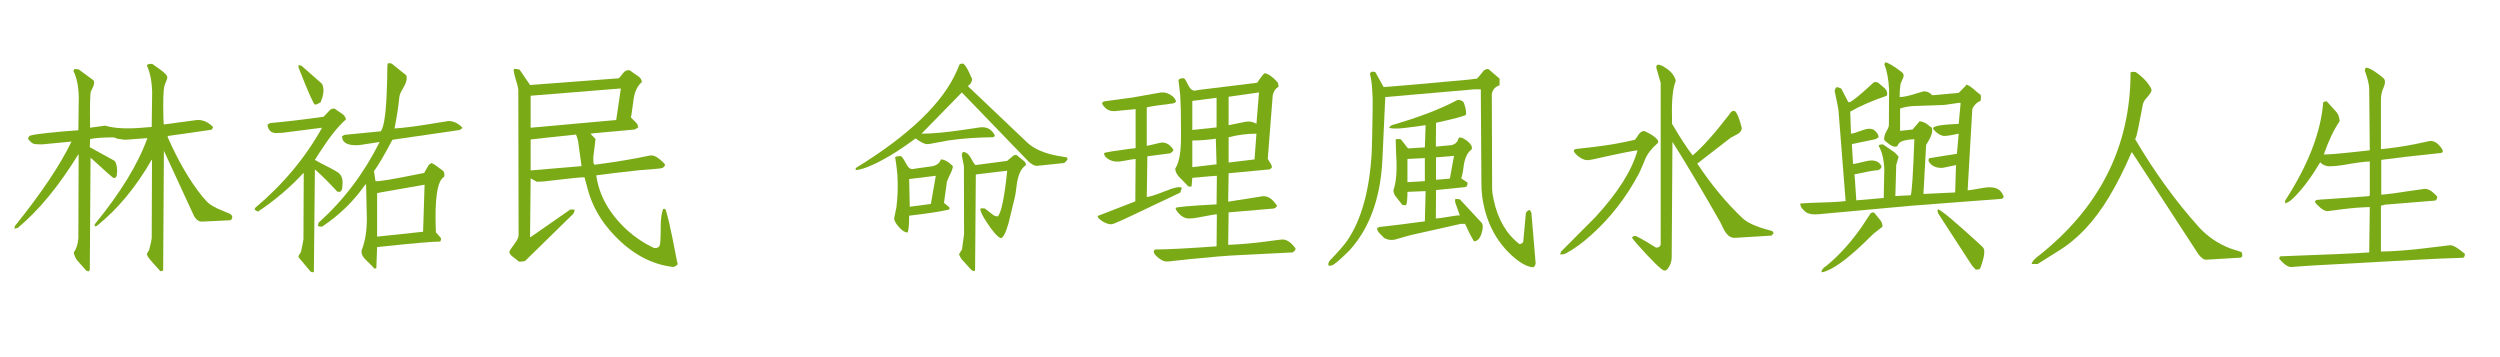<svg xmlns="http://www.w3.org/2000/svg" xmlns:xlink="http://www.w3.org/1999/xlink" width="350" zoomAndPan="magnify" viewBox="0 0 262.5 37.5" height="50" preserveAspectRatio="xMidYMid meet" version="1.0"><defs><g/><clipPath id="f9603f3508"><path d="M 1.48 6 L 25 6 L 25 29 L 1.48 29 Z M 1.48 6 " clip-rule="nonzero"/></clipPath></defs><g clip-path="url(#f9603f3508)"><g fill="#7baa17" fill-opacity="1"><g transform="translate(0.601, 26.645)"><g><path d="M 23.562 -3.516 L 20.562 -3.375 C 20.332 -3.363 20.109 -3.5 19.891 -3.781 C 19.816 -3.875 19.766 -3.961 19.734 -4.047 L 16.609 -10.812 L 16.531 1.688 C 16.531 1.781 16.43 1.828 16.234 1.828 C 15.523 1.055 15.098 0.562 14.953 0.344 C 14.898 0.238 14.852 0.141 14.812 0.047 C 14.832 -0.016 14.914 -0.164 15.062 -0.406 C 15.238 -1.102 15.328 -1.516 15.328 -1.641 L 15.359 -9.859 L 15.328 -9.875 C 13.68 -7 11.758 -4.68 9.562 -2.922 L 9.344 -2.875 L 9.344 -3.094 C 12.062 -6.414 13.906 -9.43 14.875 -12.141 L 12.516 -11.969 L 11.734 -12.078 L 11.359 -12.219 C 10.242 -12.219 9.41 -12.16 8.859 -12.047 L 8.828 -11.188 L 11.359 -9.797 C 11.555 -9.691 11.672 -9.332 11.703 -8.719 L 11.656 -8.188 L 11.547 -8 C 11.453 -7.945 11.352 -7.945 11.25 -8 C 11.051 -8.145 10.477 -8.656 9.531 -9.531 C 9.301 -9.75 9.094 -9.938 8.906 -10.094 L 8.828 1.688 L 8.703 1.859 L 8.453 1.766 L 7.484 0.672 C 7.285 0.379 7.172 0.109 7.141 -0.141 C 7.41 -0.492 7.57 -0.984 7.625 -1.609 L 7.656 -10.391 L 7.625 -10.438 C 5.582 -7.113 3.461 -4.539 1.266 -2.719 L 0.906 -2.625 L 0.969 -2.922 C 3.738 -6.359 5.719 -9.312 6.906 -11.781 L 3.812 -11.484 C 3.438 -11.484 3.16 -11.5 2.984 -11.531 C 2.805 -11.57 2.598 -11.742 2.359 -12.047 C 2.359 -12.242 2.445 -12.367 2.625 -12.422 C 3.219 -12.586 4.883 -12.77 7.625 -12.969 L 7.672 -16.453 C 7.641 -17.598 7.453 -18.508 7.109 -19.188 L 7.219 -19.406 L 7.656 -19.359 L 9.188 -18.234 C 9.363 -18.086 9.301 -17.727 9 -17.156 C 8.957 -17.102 8.938 -17.066 8.938 -17.047 C 8.852 -16.672 8.828 -15.398 8.859 -13.234 C 8.984 -13.254 9.508 -13.328 10.438 -13.453 C 11.445 -13.148 12.863 -13.086 14.688 -13.266 C 14.863 -13.273 15.078 -13.289 15.328 -13.312 L 15.375 -16.969 C 15.344 -18.125 15.156 -19.062 14.812 -19.781 C 14.926 -19.926 15.125 -19.973 15.406 -19.922 C 16.176 -19.379 16.562 -19.098 16.562 -19.078 C 16.832 -18.848 16.969 -18.656 16.969 -18.5 C 16.969 -18.406 16.883 -18.172 16.719 -17.797 L 16.672 -17.641 C 16.547 -17.223 16.508 -16.039 16.562 -14.094 L 16.594 -13.578 L 20.109 -14.047 C 20.305 -14.047 20.457 -14.035 20.562 -14.016 C 21.008 -13.922 21.41 -13.688 21.766 -13.312 C 21.766 -13.207 21.703 -13.109 21.578 -13.016 L 17.078 -12.375 L 16.984 -12.297 C 18.098 -9.754 19.316 -7.66 20.641 -6.016 C 20.785 -5.848 20.922 -5.695 21.047 -5.562 C 21.348 -5.195 21.945 -4.836 22.844 -4.484 C 23.113 -4.379 23.328 -4.289 23.484 -4.219 C 23.723 -4.102 23.82 -3.953 23.781 -3.766 L 23.672 -3.562 Z M 23.562 -3.516 "/></g></g></g></g><g fill="#7baa17" fill-opacity="1"><g transform="translate(25.284, 26.645)"><g><path d="M 8.375 -15.891 C 8.094 -15.734 7.895 -15.656 7.781 -15.656 C 7.602 -15.781 7.051 -17.031 6.125 -19.406 C 6.102 -19.457 6.082 -19.504 6.062 -19.547 L 6.062 -19.812 L 6.359 -19.75 L 8.531 -17.844 C 8.719 -17.438 8.727 -16.957 8.562 -16.406 C 8.508 -16.227 8.445 -16.055 8.375 -15.891 Z M 23.25 -13.266 C 23.25 -13.117 23.102 -13.02 22.812 -12.969 L 15.922 -11.969 C 15.047 -10.32 14.398 -9.223 13.984 -8.672 L 14.141 -7.625 C 14.453 -7.57 15.969 -7.82 18.688 -8.375 C 18.938 -8.426 19.125 -8.461 19.25 -8.484 L 19.703 -9.281 C 19.797 -9.395 19.906 -9.477 20.031 -9.531 C 20.227 -9.457 20.645 -9.172 21.281 -8.672 C 21.395 -8.441 21.414 -8.242 21.344 -8.078 C 20.625 -7.68 20.336 -5.738 20.484 -2.25 L 20.984 -1.688 C 21.047 -1.562 21.031 -1.426 20.938 -1.281 C 20.039 -1.27 18.094 -1.102 15.094 -0.781 C 14.801 -0.758 14.539 -0.734 14.312 -0.703 L 14.234 1.5 L 14.094 1.562 L 13.984 1.531 C 13.93 1.426 13.672 1.156 13.203 0.719 C 12.848 0.383 12.672 0.082 12.672 -0.188 C 12.672 -0.312 12.695 -0.426 12.75 -0.531 C 13.07 -1.395 13.234 -2.441 13.234 -3.672 L 13.156 -7.219 L 13.156 -7.25 L 13.094 -7.297 C 11.883 -5.547 10.363 -4.062 8.531 -2.844 C 8.32 -2.844 8.18 -2.867 8.109 -2.922 L 8.156 -3.25 C 10.789 -5.613 12.93 -8.441 14.578 -11.734 L 12.422 -11.406 C 11.242 -11.332 10.645 -11.641 10.625 -12.328 L 10.875 -12.484 L 14.703 -12.859 C 14.773 -12.984 14.82 -13.07 14.844 -13.125 C 15.145 -13.875 15.32 -15.691 15.375 -18.578 C 15.375 -19.379 15.383 -19.828 15.406 -19.922 C 15.426 -20.023 15.57 -20.039 15.844 -19.969 L 17.375 -18.734 C 17.5 -18.398 17.379 -17.938 17.016 -17.344 C 16.785 -16.969 16.66 -16.66 16.641 -16.422 C 16.555 -15.492 16.391 -14.406 16.141 -13.156 C 17.191 -13.227 18.469 -13.391 19.969 -13.641 L 21.797 -13.938 C 22.148 -13.945 22.5 -13.836 22.844 -13.609 C 22.988 -13.504 23.125 -13.391 23.25 -13.266 Z M 19.297 -7.25 L 14.656 -6.438 L 14.312 -6.359 L 14.312 -1.797 L 19.141 -2.312 Z M 11.031 -14.094 C 10.25 -13.426 9.328 -12.27 8.266 -10.625 L 7.781 -9.859 C 7.906 -9.766 8.504 -9.445 9.578 -8.906 C 9.828 -8.77 10.047 -8.641 10.234 -8.516 C 10.547 -8.273 10.695 -7.926 10.688 -7.469 C 10.664 -7.02 10.645 -6.785 10.625 -6.766 C 10.594 -6.672 10.523 -6.582 10.422 -6.5 L 10.141 -6.516 C 9.305 -7.43 8.52 -8.211 7.781 -8.859 L 7.672 1.875 C 7.672 1.969 7.555 1.969 7.328 1.875 L 6.094 0.406 C 6.02 0.312 6.066 0.16 6.234 -0.047 C 6.285 -0.117 6.316 -0.18 6.328 -0.234 C 6.492 -1.023 6.578 -1.445 6.578 -1.5 L 6.609 -8.422 L 6.578 -8.484 C 5.203 -6.984 3.609 -5.629 1.797 -4.422 C 1.578 -4.535 1.461 -4.617 1.453 -4.672 L 1.5 -4.812 C 4.438 -7.281 6.781 -10.086 8.531 -13.234 L 4.375 -12.703 L 3.672 -12.672 C 3.242 -12.691 2.969 -12.906 2.844 -13.312 C 2.82 -13.383 2.812 -13.469 2.812 -13.562 L 3.062 -13.719 C 4.781 -13.875 6.66 -14.098 8.703 -14.391 L 9.375 -15.109 C 9.5 -15.203 9.648 -15.25 9.828 -15.25 L 10.734 -14.625 C 10.93 -14.445 11.031 -14.27 11.031 -14.094 Z M 11.031 -14.094 "/></g></g></g><g fill="#7baa17" fill-opacity="1"><g transform="translate(49.968, 26.645)"><g><path d="M 20.75 1.391 C 18.5 1.141 16.453 0.055 14.609 -1.859 C 13.172 -3.336 12.211 -4.988 11.734 -6.812 L 11.406 -8.031 C 11.008 -8.031 9.898 -7.922 8.078 -7.703 C 7.43 -7.609 6.867 -7.562 6.391 -7.562 L 5.75 -7.922 L 5.688 -1.766 L 5.75 -1.75 L 9.906 -4.641 L 10.359 -4.641 C 10.359 -4.43 10.297 -4.266 10.172 -4.141 L 5.203 0.719 C 5.129 0.789 4.898 0.828 4.516 0.828 C 4.473 0.773 4.266 0.609 3.891 0.328 C 3.641 0.141 3.516 -0.031 3.516 -0.188 C 3.516 -0.281 3.703 -0.578 4.078 -1.078 C 4.348 -1.43 4.484 -1.719 4.484 -1.938 L 4.453 -17.203 C 4.453 -17.379 4.336 -17.836 4.109 -18.578 C 4.016 -18.879 3.969 -19.141 3.969 -19.359 C 4.039 -19.43 4.211 -19.43 4.484 -19.359 C 4.535 -19.336 4.57 -19.328 4.594 -19.328 L 5.688 -17.719 L 14.984 -18.422 C 15.066 -18.473 15.234 -18.664 15.484 -19 C 15.68 -19.238 15.914 -19.32 16.188 -19.25 C 16.238 -19.195 16.477 -19.023 16.906 -18.734 C 17.25 -18.535 17.422 -18.297 17.422 -18.016 C 16.922 -17.617 16.617 -16.91 16.516 -15.891 L 16.328 -14.547 L 16.266 -14.328 L 16.938 -13.641 L 17.047 -13.281 L 17.047 -13.266 L 16.672 -13.047 C 16.566 -13.047 15.188 -12.922 12.531 -12.672 C 12.352 -12.648 12.188 -12.629 12.031 -12.609 L 12.562 -12.047 L 12.328 -10.125 C 12.328 -9.926 12.332 -9.727 12.344 -9.531 L 12.453 -9.344 C 14.723 -9.645 16.602 -9.957 18.094 -10.281 C 18.238 -10.312 18.348 -10.328 18.422 -10.328 C 18.773 -10.328 19.211 -10.062 19.734 -9.531 C 19.785 -9.457 19.828 -9.41 19.859 -9.391 C 19.859 -9.18 19.719 -9.039 19.438 -8.969 C 19.332 -8.945 18.598 -8.883 17.234 -8.781 C 15.16 -8.562 13.629 -8.379 12.641 -8.234 C 12.93 -6.129 14 -4.223 15.844 -2.516 C 16.738 -1.711 17.703 -1.07 18.734 -0.594 C 19.055 -0.594 19.242 -0.68 19.297 -0.859 C 19.367 -1.035 19.406 -1.68 19.406 -2.797 C 19.406 -3.598 19.488 -4.234 19.656 -4.703 L 19.859 -4.719 C 20.023 -4.562 20.422 -2.848 21.047 0.422 C 21.098 0.734 21.145 0.941 21.188 1.047 C 21.195 1.141 21.086 1.238 20.859 1.344 Z M 15.219 -17.344 L 15.062 -17.344 L 5.75 -16.594 L 5.75 -13.234 L 14.734 -14.047 Z M 11.094 -9.203 L 10.734 -11.812 C 10.68 -12.062 10.609 -12.297 10.516 -12.516 C 8.172 -12.273 6.582 -12.102 5.75 -12 L 5.75 -8.75 Z M 11.094 -9.203 "/></g></g></g><g fill="#7baa17" fill-opacity="1"><g transform="translate(74.66, 26.645)"><g/></g></g><g fill="#7baa17" fill-opacity="1"><g transform="translate(81.636, 26.645)"><g/></g></g><g fill="#7baa17" fill-opacity="1"><g transform="translate(88.618, 26.645)"><g><path d="M 23.469 -9.875 L 23.141 -9.531 L 20.297 -9.234 C 20.129 -9.211 19.922 -9.285 19.672 -9.453 L 19.406 -9.656 L 12.375 -16.938 L 8.141 -12.609 C 9.223 -12.609 10.66 -12.738 12.453 -13 L 14.359 -13.281 C 14.453 -13.281 14.535 -13.281 14.609 -13.281 C 15.035 -13.27 15.391 -13.078 15.672 -12.703 C 15.766 -12.586 15.82 -12.477 15.844 -12.375 L 15.672 -12.234 C 14.016 -12.223 12.43 -12.109 10.922 -11.891 L 8.906 -11.516 L 8.75 -11.516 C 8.5 -11.492 8.086 -11.691 7.516 -12.109 C 5.566 -10.66 3.859 -9.648 2.391 -9.078 C 1.941 -8.91 1.555 -8.812 1.234 -8.781 L 1.234 -9 C 6.848 -12.445 10.391 -15.852 11.859 -19.219 C 11.953 -19.445 12.047 -19.672 12.141 -19.891 C 12.191 -19.941 12.32 -19.969 12.531 -19.969 C 12.781 -19.758 13.051 -19.297 13.344 -18.578 L 13.453 -18.359 C 13.453 -18.055 13.301 -17.805 13 -17.609 L 19.25 -11.672 C 19.945 -11.016 21.008 -10.551 22.438 -10.281 L 23.375 -10.125 C 23.438 -10.102 23.469 -10.02 23.469 -9.875 Z M 19.109 -9.312 C 18.586 -8.977 18.258 -8.254 18.125 -7.141 C 18.051 -6.516 17.992 -6.129 17.953 -5.984 L 17.281 -3.219 C 16.977 -2.164 16.703 -1.641 16.453 -1.641 C 16.098 -1.785 15.586 -2.375 14.922 -3.406 C 14.516 -4.031 14.312 -4.469 14.312 -4.719 C 14.395 -4.781 14.555 -4.789 14.797 -4.75 L 15.703 -4.047 C 15.848 -3.961 16 -3.922 16.156 -3.922 C 16.52 -4.328 16.844 -5.883 17.125 -8.594 C 17.125 -8.645 17.125 -8.688 17.125 -8.719 C 15.207 -8.488 14.113 -8.359 13.844 -8.328 L 13.766 1.75 L 13.641 1.828 L 13.391 1.719 L 12.344 0.562 C 12.219 0.383 12.129 0.211 12.078 0.047 L 12.406 -0.484 C 12.406 -0.516 12.406 -0.539 12.406 -0.562 L 12.609 -2.062 L 12.609 -2.094 L 12.594 -9.188 L 12.375 -10.312 C 12.375 -10.445 12.41 -10.57 12.484 -10.688 C 12.828 -10.688 13.113 -10.461 13.344 -10.016 C 13.539 -9.648 13.691 -9.414 13.797 -9.312 L 17.125 -9.75 L 17.797 -10.312 C 17.891 -10.363 17.988 -10.391 18.094 -10.391 L 18.922 -9.719 C 19.047 -9.594 19.109 -9.457 19.109 -9.312 Z M 11.438 -9.188 C 11.438 -8.988 11.301 -8.629 11.031 -8.109 L 10.797 -7.547 L 10.797 -7.469 L 10.5 -5.344 L 11.031 -4.906 C 11.102 -4.82 11.102 -4.734 11.031 -4.641 C 10.133 -4.43 8.738 -4.219 6.844 -4 C 6.844 -3.102 6.789 -2.516 6.688 -2.234 C 6.363 -2.234 5.992 -2.5 5.578 -3.031 C 5.367 -3.32 5.266 -3.547 5.266 -3.703 C 5.266 -3.754 5.328 -4.066 5.453 -4.641 C 5.461 -4.711 5.477 -4.773 5.5 -4.828 C 5.645 -5.973 5.68 -7.117 5.609 -8.266 C 5.555 -8.91 5.477 -9.531 5.375 -10.125 C 5.383 -10.207 5.586 -10.25 5.984 -10.25 C 6.109 -10.176 6.297 -9.898 6.547 -9.422 C 6.723 -9.066 6.93 -8.891 7.172 -8.891 C 7.254 -8.891 7.352 -8.906 7.469 -8.938 L 9.375 -9.203 C 9.801 -9.328 10.066 -9.562 10.172 -9.906 C 10.516 -9.906 10.883 -9.719 11.281 -9.344 C 11.344 -9.27 11.395 -9.219 11.438 -9.188 Z M 9.641 -8.188 C 8.453 -8.039 7.52 -7.926 6.844 -7.844 L 6.906 -4.938 L 9.125 -5.234 Z M 9.641 -8.188 "/></g></g></g><g fill="#7baa17" fill-opacity="1"><g transform="translate(113.302, 26.645)"><g><path d="M 22.734 -0.531 C 22.734 -0.406 22.629 -0.273 22.422 -0.141 L 16.828 0.141 C 15.629 0.191 13.906 0.332 11.656 0.562 L 9.344 0.812 L 9.203 0.812 C 8.867 0.812 8.504 0.617 8.109 0.234 C 7.93 0.055 7.844 -0.098 7.844 -0.234 C 7.844 -0.348 7.91 -0.422 8.047 -0.453 C 9.266 -0.453 11.395 -0.562 14.438 -0.781 L 14.469 -4.141 C 14.289 -4.141 13.641 -4.031 12.516 -3.812 C 12.141 -3.738 11.816 -3.703 11.547 -3.703 C 11.098 -3.703 10.691 -3.938 10.328 -4.406 C 10.223 -4.531 10.156 -4.664 10.125 -4.812 C 10.25 -4.914 11.688 -5.039 14.438 -5.188 L 14.469 -8.188 C 14.289 -8.188 13.43 -8.113 11.891 -7.969 L 11.812 -7.062 L 11.484 -7.062 L 10.438 -8.141 C 10.227 -8.398 10.113 -8.664 10.094 -8.938 C 10.52 -9.562 10.723 -10.742 10.703 -12.484 C 10.703 -12.785 10.703 -12.984 10.703 -13.078 C 10.703 -14.648 10.676 -15.828 10.625 -16.609 L 10.438 -18.234 C 10.531 -18.391 10.727 -18.453 11.031 -18.422 C 11.125 -18.348 11.285 -18.078 11.516 -17.609 C 11.691 -17.285 11.906 -17.125 12.156 -17.125 C 12.176 -17.125 12.312 -17.148 12.562 -17.203 L 18.688 -17.953 C 19.062 -18.492 19.32 -18.828 19.469 -18.953 C 19.82 -18.93 20.266 -18.633 20.797 -18.062 C 20.891 -17.977 20.938 -17.801 20.938 -17.531 C 20.633 -17.363 20.438 -17.078 20.344 -16.672 C 20.344 -16.629 20.336 -16.594 20.328 -16.562 L 19.812 -9.953 C 20.082 -9.547 20.223 -9.297 20.234 -9.203 C 20.234 -9.129 20.234 -9.066 20.234 -9.016 L 20 -8.859 L 15.703 -8.453 L 15.656 -5.469 L 19.328 -6.047 L 19.375 -6.047 C 19.82 -6.047 20.234 -5.789 20.609 -5.281 C 20.68 -5.219 20.738 -5.141 20.781 -5.047 C 20.758 -4.922 20.648 -4.82 20.453 -4.75 L 15.703 -4.344 L 15.656 -0.938 C 16.926 -0.988 18.203 -1.098 19.484 -1.266 C 20.629 -1.422 21.25 -1.5 21.344 -1.5 C 21.77 -1.5 22.18 -1.25 22.578 -0.75 C 22.648 -0.676 22.703 -0.602 22.734 -0.531 Z M 18.891 -16.938 L 15.703 -16.484 L 15.703 -13.5 L 17.562 -13.875 C 17.969 -13.914 18.32 -13.836 18.625 -13.641 Z M 18.625 -12.609 C 17.645 -12.609 16.672 -12.484 15.703 -12.234 L 15.703 -9.578 L 18.422 -9.906 Z M 14.438 -13.266 L 14.438 -16.375 L 11.891 -16.047 L 11.891 -13 Z M 14.438 -9.391 L 14.359 -12.078 C 13.43 -11.953 12.609 -11.891 11.891 -11.891 L 11.891 -9.094 Z M 10.797 -6.922 L 10.625 -6.422 L 4.828 -3.672 C 3.984 -3.285 3.508 -3.094 3.406 -3.094 C 3.051 -3.094 2.664 -3.242 2.25 -3.547 C 2.051 -3.703 1.953 -3.844 1.953 -3.969 L 5.906 -5.5 L 5.938 -9.953 C 5.812 -9.953 5.328 -9.875 4.484 -9.719 C 3.805 -9.594 3.25 -9.734 2.812 -10.141 C 2.688 -10.266 2.625 -10.41 2.625 -10.578 C 2.789 -10.66 3.801 -10.82 5.656 -11.062 C 5.77 -11.062 5.863 -11.07 5.938 -11.094 L 5.938 -15.188 L 3.812 -14.984 C 3.719 -14.961 3.633 -14.961 3.562 -14.984 C 3.156 -14.984 2.805 -15.188 2.516 -15.594 L 2.422 -15.75 C 2.422 -15.875 2.488 -15.957 2.625 -16 L 5.609 -16.406 L 8.609 -16.938 L 8.672 -16.938 C 9.023 -16.969 9.383 -16.852 9.75 -16.594 C 9.977 -16.414 10.117 -16.227 10.172 -16.031 C 10.172 -15.906 10.055 -15.82 9.828 -15.781 C 8.586 -15.633 7.68 -15.5 7.109 -15.375 L 7.109 -11.328 L 8.609 -11.672 C 9.117 -11.723 9.551 -11.473 9.906 -10.922 C 9.906 -10.816 9.797 -10.691 9.578 -10.547 L 7.172 -10.234 L 7.109 -5.984 C 7.254 -5.93 7.875 -6.117 8.969 -6.547 C 9.969 -6.961 10.578 -7.086 10.797 -6.922 Z M 10.797 -6.922 "/></g></g></g><g fill="#7baa17" fill-opacity="1"><g transform="translate(137.985, 26.645)"><g><path d="M 23.031 1.422 C 22.383 1.398 21.598 0.961 20.672 0.109 C 19.004 -1.453 17.992 -3.504 17.641 -6.047 C 17.586 -6.523 17.562 -7 17.562 -7.469 L 17.5 -17.266 L 16.828 -17.266 L 7.469 -16.453 L 7.172 -9.984 C 6.992 -5.898 5.836 -2.688 3.703 -0.344 C 2.91 0.438 2.375 0.914 2.094 1.094 C 1.938 1.207 1.75 1.266 1.531 1.266 C 1.477 1.148 1.477 1.031 1.531 0.906 C 1.551 0.852 1.578 0.801 1.609 0.75 C 2.523 -0.195 3.145 -0.906 3.469 -1.375 C 4.969 -3.57 5.828 -6.676 6.047 -10.688 C 6.078 -11.469 6.109 -12.941 6.141 -15.109 C 6.16 -15.953 6.145 -16.672 6.094 -17.266 C 6.062 -17.848 5.984 -18.391 5.859 -18.891 C 5.922 -19.086 6.051 -19.16 6.25 -19.109 C 6.289 -19.109 6.348 -19.098 6.422 -19.078 L 7.297 -17.5 C 8.141 -17.551 11.102 -17.812 16.188 -18.281 C 16.508 -18.312 16.812 -18.348 17.094 -18.391 C 17.164 -18.441 17.336 -18.641 17.609 -18.984 C 17.785 -19.266 18.008 -19.406 18.281 -19.406 L 19.469 -18.391 L 19.469 -17.688 C 19 -17.539 18.727 -17.227 18.656 -16.75 C 18.656 -16.676 18.656 -16.613 18.656 -16.562 L 18.688 -6.766 C 18.688 -6.535 18.738 -6.176 18.844 -5.688 C 19.289 -3.613 20.195 -2.055 21.562 -1.016 C 21.695 -1.016 21.828 -1.086 21.953 -1.234 L 22.234 -4.297 C 22.367 -4.492 22.508 -4.594 22.656 -4.594 L 22.812 -4.297 L 23.25 0.906 C 23.27 1.02 23.242 1.141 23.172 1.266 C 23.109 1.336 23.062 1.391 23.031 1.422 Z M 16.781 -1.312 C 16.508 -1.758 16.195 -2.367 15.844 -3.141 L 15.406 -3.141 L 10.047 -1.938 L 8.406 -1.469 C 8.289 -1.457 8.191 -1.453 8.109 -1.453 C 7.836 -1.453 7.578 -1.523 7.328 -1.672 C 7.297 -1.723 7.133 -1.891 6.844 -2.172 C 6.688 -2.336 6.609 -2.508 6.609 -2.688 L 6.844 -2.812 C 8.039 -2.938 9.633 -3.133 11.625 -3.406 L 11.703 -6.578 L 9.797 -6.5 C 9.797 -5.801 9.75 -5.332 9.656 -5.094 L 9.266 -5.125 L 8.484 -6.125 C 8.379 -6.32 8.328 -6.508 8.328 -6.688 C 8.629 -7.531 8.723 -8.781 8.609 -10.438 C 8.578 -11.156 8.562 -11.676 8.562 -12 C 8.613 -12.051 8.785 -12.062 9.078 -12.031 C 9.148 -11.977 9.336 -11.742 9.641 -11.328 L 9.859 -11.062 L 11.625 -11.172 L 11.703 -13.5 C 10.086 -13.27 9.141 -13.156 8.859 -13.156 C 8.516 -13.133 8.211 -13.148 7.953 -13.203 L 7.859 -13.266 L 8.141 -13.5 C 10.992 -14.32 13.301 -15.207 15.062 -16.156 C 15.414 -16.156 15.641 -16.039 15.734 -15.812 C 15.941 -15.219 16.004 -14.805 15.922 -14.578 C 15.68 -14.43 14.641 -14.156 12.797 -13.75 L 12.781 -11.25 L 14.422 -11.406 C 14.828 -11.5 15.078 -11.75 15.172 -12.156 C 15.328 -12.281 15.629 -12.176 16.078 -11.844 C 16.492 -11.5 16.645 -11.203 16.531 -10.953 C 16.102 -10.648 15.828 -10.078 15.703 -9.234 C 15.629 -8.586 15.539 -8.148 15.438 -7.922 C 15.812 -7.672 16.035 -7.52 16.109 -7.469 C 16.109 -7.176 16.023 -7.02 15.859 -7 L 12.797 -6.688 L 12.781 -3.703 C 12.957 -3.703 13.582 -3.789 14.656 -3.969 C 14.883 -4.008 15.098 -4.031 15.297 -4.031 L 14.812 -5.391 C 14.781 -5.566 14.789 -5.691 14.844 -5.766 L 15.297 -5.719 L 17.562 -3.281 C 17.75 -3.082 17.754 -2.695 17.578 -2.125 C 17.398 -1.582 17.133 -1.312 16.781 -1.312 Z M 14.688 -10.281 L 12.828 -10.125 L 12.797 -10.125 L 12.797 -7.766 L 14.25 -7.891 Z M 11.625 -7.625 L 11.625 -10.047 L 9.797 -9.953 L 9.797 -7.516 Z M 11.625 -7.625 "/></g></g></g><g fill="#7baa17" fill-opacity="1"><g transform="translate(162.669, 26.645)"><g><path d="M 23.547 -2.125 L 23.328 -1.906 L 19.516 -1.672 C 19.035 -1.629 18.625 -1.957 18.281 -2.656 C 18.062 -3.125 17.945 -3.359 17.938 -3.359 C 15.895 -6.93 14.227 -9.727 12.938 -11.75 L 12.859 0.375 C 12.859 0.801 12.723 1.195 12.453 1.562 C 12.348 1.695 12.234 1.766 12.109 1.766 C 11.836 1.766 10.852 0.812 9.156 -1.094 C 8.926 -1.363 8.773 -1.555 8.703 -1.672 C 8.703 -1.773 8.801 -1.844 9 -1.875 C 9.125 -1.895 9.82 -1.508 11.094 -0.719 C 11.145 -0.688 11.188 -0.66 11.219 -0.641 C 11.469 -0.641 11.629 -0.738 11.703 -0.938 L 11.703 -17.938 L 11.25 -19.516 C 11.207 -19.91 11.457 -19.957 12 -19.656 C 12.57 -19.332 12.969 -18.938 13.188 -18.469 C 13.25 -18.344 13.281 -18.227 13.281 -18.125 C 12.977 -17.406 12.848 -16.133 12.891 -14.312 C 12.891 -14.02 12.891 -13.801 12.891 -13.656 C 13.742 -12.195 14.469 -11.086 15.062 -10.328 C 16.082 -11.191 17.344 -12.598 18.844 -14.547 L 19.062 -14.844 C 19.188 -14.988 19.32 -15.035 19.469 -14.984 C 19.52 -14.961 19.551 -14.941 19.562 -14.922 C 19.727 -14.742 19.91 -14.305 20.109 -13.609 C 20.141 -13.461 20.176 -13.336 20.219 -13.234 C 20.219 -12.91 20 -12.648 19.562 -12.453 C 19.312 -12.328 19.145 -12.238 19.062 -12.188 L 15.547 -9.469 C 17.023 -7.238 18.609 -5.328 20.297 -3.734 C 20.797 -3.266 21.68 -2.859 22.953 -2.516 C 23.148 -2.453 23.301 -2.41 23.406 -2.391 C 23.5 -2.316 23.547 -2.227 23.547 -2.125 Z M 1.156 0.078 L 1.234 -0.219 L 4.781 -3.781 C 7.176 -6.363 8.672 -8.719 9.266 -10.844 C 9.098 -10.883 7.531 -10.57 4.562 -9.906 L 4.266 -9.859 C 3.891 -9.766 3.477 -9.895 3.031 -10.25 C 2.82 -10.414 2.672 -10.586 2.578 -10.766 C 2.578 -10.891 2.648 -10.969 2.797 -11 L 4.719 -11.219 C 6.301 -11.414 7.727 -11.664 9 -11.969 C 9.051 -12.02 9.18 -12.207 9.391 -12.531 C 9.535 -12.727 9.707 -12.848 9.906 -12.891 C 10 -12.898 10.258 -12.781 10.688 -12.531 C 11.363 -12.102 11.586 -11.789 11.359 -11.594 C 10.711 -11.02 10.273 -10.441 10.047 -9.859 C 9.785 -9.223 9.578 -8.742 9.422 -8.422 C 8.078 -5.898 6.395 -3.738 4.375 -1.938 C 3.5 -1.145 2.629 -0.516 1.766 -0.047 C 1.609 0.035 1.406 0.078 1.156 0.078 Z M 1.156 0.078 "/></g></g></g><g fill="#7baa17" fill-opacity="1"><g transform="translate(187.352, 26.645)"><g><path d="M 23.031 -6.047 C 23.031 -5.898 22.957 -5.805 22.812 -5.766 C 16.801 -5.316 13.656 -5.078 13.375 -5.047 L 3.656 -4.156 C 3.094 -4.102 2.672 -4.148 2.391 -4.297 C 2.285 -4.348 2.188 -4.422 2.094 -4.516 C 1.812 -4.766 1.672 -5.016 1.672 -5.266 C 1.984 -5.316 3.109 -5.367 5.047 -5.422 C 5.586 -5.453 6.051 -5.488 6.438 -5.531 L 5.688 -15.062 C 5.688 -15.164 5.551 -15.852 5.281 -17.125 C 5.352 -17.352 5.438 -17.477 5.531 -17.5 C 5.582 -17.5 5.734 -17.445 5.984 -17.344 L 6.719 -15.922 L 6.906 -15.922 C 7.332 -16.172 8.031 -16.742 9 -17.641 C 9.125 -17.766 9.238 -17.867 9.344 -17.953 C 9.426 -18.047 9.586 -18.055 9.828 -17.984 L 10.578 -17.344 C 10.797 -17.094 10.859 -16.844 10.766 -16.594 C 9.223 -16.07 7.941 -15.516 6.922 -14.922 L 7 -12.609 C 7.164 -12.609 7.598 -12.738 8.297 -13 C 8.828 -13.188 9.227 -13.164 9.5 -12.938 C 9.77 -12.688 9.906 -12.453 9.906 -12.234 L 9.578 -12.031 L 7.094 -11.516 L 7.219 -9.422 C 7.32 -9.422 7.781 -9.52 8.594 -9.719 C 9.414 -9.914 9.953 -9.738 10.203 -9.188 C 10.203 -9.02 10.094 -8.883 9.875 -8.781 C 9.445 -8.758 8.613 -8.613 7.375 -8.344 L 7.562 -5.609 L 10.438 -5.859 L 10.5 -8.891 C 10.457 -9.922 10.258 -10.734 9.906 -11.328 C 9.906 -11.43 10.055 -11.484 10.359 -11.484 L 11.625 -10.609 L 12 -10.203 C 12 -10.148 11.938 -9.926 11.812 -9.531 C 11.77 -9.438 11.75 -9.352 11.75 -9.281 C 11.75 -9.227 11.723 -8.273 11.672 -6.422 C 11.66 -6.297 11.656 -6.176 11.656 -6.062 L 13.234 -6.141 L 13.266 -6.141 C 13.391 -6.336 13.52 -8.301 13.656 -12.031 C 12.852 -11.988 12.336 -11.867 12.109 -11.672 C 12.004 -11.566 11.922 -11.441 11.859 -11.297 C 11.609 -11.16 11.254 -11.285 10.797 -11.672 L 10.5 -11.922 C 10.445 -12.191 10.535 -12.531 10.766 -12.938 C 10.91 -13.164 10.984 -13.375 10.984 -13.562 L 11 -17.266 C 10.945 -18.336 10.781 -19.211 10.5 -19.891 L 10.609 -20.109 C 10.961 -20.035 11.539 -19.688 12.344 -19.062 C 12.469 -18.969 12.531 -18.848 12.531 -18.703 C 12.551 -18.648 12.461 -18.41 12.266 -17.984 C 12.211 -17.879 12.188 -17.789 12.188 -17.719 C 12.133 -17.301 12.109 -16.879 12.109 -16.453 C 12.516 -16.453 13.129 -16.586 13.953 -16.859 C 14.203 -16.941 14.422 -17.004 14.609 -17.047 C 14.816 -17.078 15.047 -17.016 15.297 -16.859 C 15.391 -16.785 15.473 -16.711 15.547 -16.641 L 18.312 -16.891 L 19.062 -17.656 L 19.109 -17.766 C 19.348 -17.711 19.695 -17.473 20.156 -17.047 C 20.32 -16.898 20.469 -16.789 20.594 -16.719 C 20.645 -16.613 20.66 -16.473 20.641 -16.297 C 20.641 -16.191 20.625 -16.109 20.594 -16.047 C 20.301 -15.941 20.051 -15.727 19.844 -15.406 C 19.77 -15.301 19.734 -15.203 19.734 -15.109 L 19.25 -6.656 C 19.352 -6.656 19.906 -6.742 20.906 -6.922 C 21.926 -7.098 22.586 -6.895 22.891 -6.312 Z M 18.516 -15.844 L 18.328 -15.844 L 16.781 -15.625 L 13.609 -15.516 C 13.066 -15.484 12.582 -15.395 12.156 -15.25 L 12.156 -12.906 L 13.469 -13.047 L 14.203 -13.906 C 14.484 -13.906 14.797 -13.77 15.141 -13.5 C 15.242 -13.395 15.352 -13.316 15.469 -13.266 C 15.645 -12.898 15.453 -12.289 14.891 -11.438 L 14.609 -6.281 L 17.938 -6.438 L 18.031 -9.312 L 16.609 -9.016 L 16.516 -9.016 C 15.922 -9.016 15.488 -9.211 15.219 -9.609 C 15.133 -9.711 15.117 -9.828 15.172 -9.953 C 15.18 -10.016 15.219 -10.047 15.281 -10.047 L 18.125 -10.5 L 18.312 -12.609 C 17.445 -12.422 16.91 -12.344 16.703 -12.375 C 16.336 -12.445 15.992 -12.672 15.672 -13.047 L 15.625 -13.188 C 15.645 -13.414 16.539 -13.566 18.312 -13.641 Z M 20.531 1.578 C 20.5 1.641 20.359 1.672 20.109 1.672 C 19.867 1.43 19.719 1.258 19.656 1.156 L 16.156 -4.234 L 16.078 -4.516 L 16.078 -4.531 L 16.141 -4.672 C 16.492 -4.578 17.953 -3.352 20.516 -1 C 20.648 -0.875 20.754 -0.773 20.828 -0.703 C 21.117 -0.453 21.039 0.27 20.594 1.469 Z M 10.312 -2.844 C 10.258 -2.789 9.953 -2.551 9.391 -2.125 C 9.266 -2.008 9.148 -1.898 9.047 -1.797 C 7.078 0.172 5.547 1.367 4.453 1.797 C 4.242 1.891 4.055 1.938 3.891 1.938 C 3.91 1.695 4.086 1.473 4.422 1.266 C 5.734 0.191 6.973 -1.176 8.141 -2.844 L 9 -4.156 C 9.082 -4.281 9.188 -4.344 9.312 -4.344 L 9.453 -4.297 L 10.125 -3.469 C 10.25 -3.27 10.312 -3.062 10.312 -2.844 Z M 10.312 -2.844 "/></g></g></g><g fill="#7baa17" fill-opacity="1"><g transform="translate(212.036, 26.645)"><g><path d="M 23.406 0.266 L 23.25 0.406 L 19.594 0.625 C 19.383 0.633 19.133 0.461 18.844 0.109 L 18.734 -0.047 L 11.844 -10.625 L 11.781 -10.656 C 10.258 -7.113 8.66 -4.457 6.984 -2.688 C 6.086 -1.719 5.094 -0.898 4 -0.234 L 1.906 1.078 L 1.281 1.078 C 1.32 0.859 1.52 0.609 1.875 0.328 C 8.406 -4.773 11.672 -11.227 11.672 -19.031 C 11.742 -19.102 11.926 -19.117 12.219 -19.078 C 12.875 -18.617 13.363 -18.129 13.688 -17.609 C 13.812 -17.43 13.875 -17.289 13.875 -17.188 C 13.875 -17.02 13.711 -16.758 13.391 -16.406 C 13.16 -16.156 13.02 -15.922 12.969 -15.703 C 12.625 -13.859 12.398 -12.758 12.297 -12.406 C 12.242 -12.281 12.195 -12.156 12.156 -12.031 C 14.176 -8.594 16.414 -5.504 18.875 -2.766 C 19.801 -1.773 20.891 -1.039 22.141 -0.562 L 23.297 -0.188 C 23.367 -0.156 23.406 -0.004 23.406 0.266 Z M 23.406 0.266 "/></g></g></g><g fill="#7baa17" fill-opacity="1"><g transform="translate(236.719, 26.645)"><g><path d="M 22.094 0 C 22.094 0.281 22.008 0.422 21.844 0.422 C 19.738 0.492 18.188 0.562 17.188 0.625 C 17.051 0.633 13.629 0.82 6.922 1.188 C 6.242 1.219 5.223 1.285 3.859 1.391 C 3.598 1.41 3.27 1.223 2.875 0.828 C 2.77 0.723 2.68 0.625 2.609 0.531 C 2.609 0.352 2.66 0.266 2.766 0.266 C 7.723 0.086 10.816 -0.047 12.047 -0.141 L 12.109 -4.906 C 11.141 -4.875 10.172 -4.797 9.203 -4.672 L 7.734 -4.484 C 7.41 -4.461 7.062 -4.648 6.688 -5.047 C 6.57 -5.172 6.484 -5.258 6.422 -5.312 L 6.359 -5.453 C 6.359 -5.555 6.43 -5.625 6.578 -5.656 C 6.672 -5.676 7.172 -5.711 8.078 -5.766 C 8.953 -5.836 10.258 -5.93 12 -6.047 L 12.109 -6.125 L 12.109 -9.688 C 11.641 -9.688 10.691 -9.562 9.266 -9.312 C 8.797 -9.238 8.398 -9.195 8.078 -9.188 C 7.797 -9.164 7.535 -9.207 7.297 -9.312 C 7.141 -9.383 7.008 -9.484 6.906 -9.609 C 5.988 -8.066 5.094 -6.859 4.219 -5.984 C 3.875 -5.629 3.586 -5.414 3.359 -5.344 C 3.316 -5.32 3.27 -5.301 3.219 -5.281 L 3.219 -5.578 C 5.633 -9.305 6.969 -12.742 7.219 -15.891 C 7.27 -15.961 7.395 -16 7.594 -16 L 8.609 -14.875 C 8.754 -14.695 8.848 -14.5 8.891 -14.281 C 8.922 -14.156 8.938 -14.031 8.938 -13.906 C 8.332 -13.031 7.781 -11.867 7.281 -10.422 C 7.914 -10.422 9.461 -10.562 11.922 -10.844 C 11.992 -10.863 12.055 -10.875 12.109 -10.875 L 12.047 -17.266 C 12.047 -17.711 11.914 -18.301 11.656 -19.031 C 11.633 -19.082 11.613 -19.129 11.594 -19.172 C 11.594 -19.398 11.645 -19.523 11.75 -19.547 C 12.195 -19.453 12.801 -19.078 13.562 -18.422 C 13.75 -18.234 13.75 -17.914 13.562 -17.469 C 13.488 -17.312 13.441 -17.195 13.422 -17.125 C 13.328 -16.801 13.281 -16.488 13.281 -16.188 L 13.281 -10.984 C 14.414 -11.086 15.617 -11.266 16.891 -11.516 L 18.422 -11.844 L 18.469 -11.844 C 18.844 -11.852 19.191 -11.656 19.516 -11.25 C 19.641 -11.102 19.727 -10.957 19.781 -10.812 C 19.781 -10.676 19.707 -10.598 19.562 -10.578 L 17.531 -10.359 C 16.656 -10.273 15.25 -10.109 13.312 -9.859 L 13.312 -6.203 C 14.008 -6.254 15.039 -6.391 16.406 -6.609 L 17.844 -6.812 C 18.207 -6.832 18.602 -6.617 19.031 -6.172 L 19.188 -6.016 C 19.188 -5.742 19.098 -5.598 18.922 -5.578 L 13.719 -5.156 L 13.281 -5.047 L 13.281 -0.234 C 14.676 -0.254 16.344 -0.383 18.281 -0.625 L 20.453 -0.891 L 20.609 -0.891 C 20.879 -0.891 21.336 -0.617 21.984 -0.078 C 22.035 -0.047 22.07 -0.02 22.094 0 Z M 22.094 0 "/></g></g></g></svg>